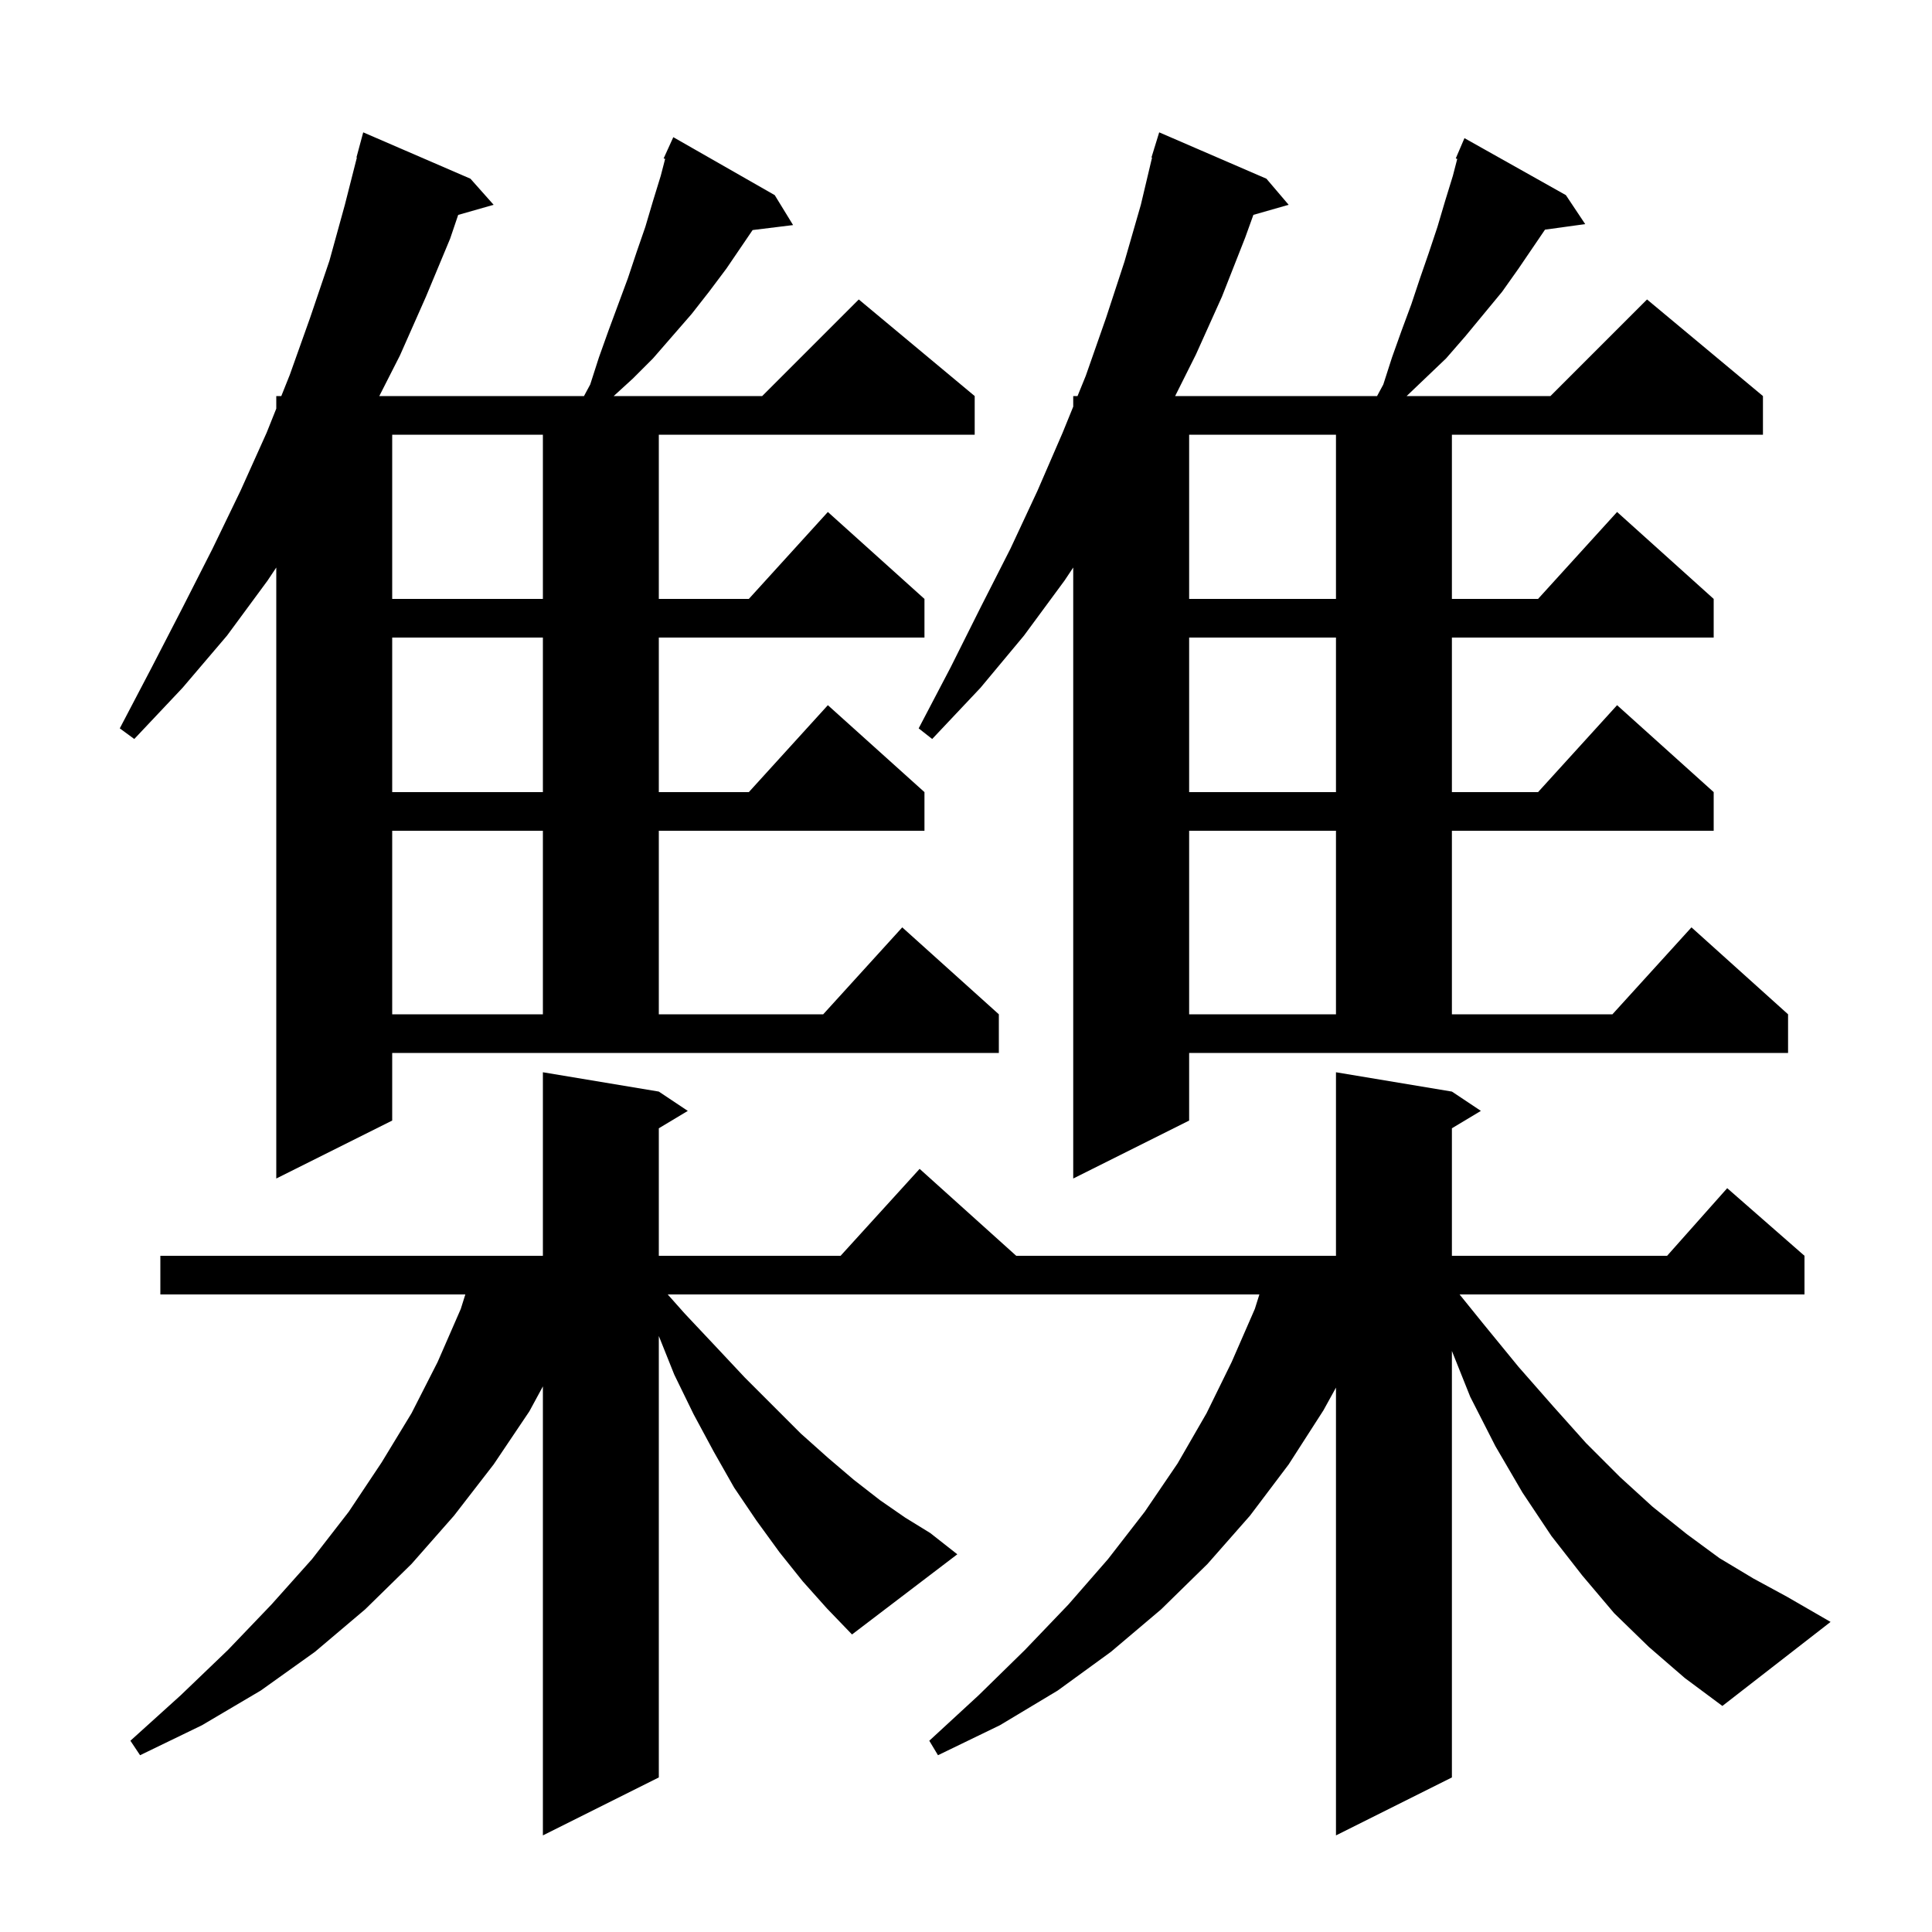 <svg xmlns="http://www.w3.org/2000/svg" xmlns:xlink="http://www.w3.org/1999/xlink" version="1.1" baseProfile="full" viewBox="0 0 200 200" width="200" height="200"><g fill="currentColor"><path d="M 170.7 170.5 L 167.1 167.0 L 163.8 163.1 L 160.6 159.0 L 157.6 154.5 L 154.8 149.7 L 152.2 144.6 L 150.3 139.85 L 150.3 184.0 L 138.3 190.0 L 138.3 143.644 L 137.0 146.0 L 133.4 151.6 L 129.4 156.9 L 125.0 161.9 L 120.2 166.6 L 115.0 171.0 L 109.5 175.0 L 103.5 178.6 L 97.1 181.7 L 96.2 180.2 L 101.3 175.5 L 106.1 170.8 L 110.6 166.1 L 114.7 161.4 L 118.5 156.5 L 121.9 151.5 L 124.9 146.3 L 127.5 141.0 L 129.9 135.5 L 130.371 134.0 L 69.122 134.0 L 70.9 136.0 L 74.1 139.4 L 77.1 142.6 L 82.9 148.4 L 85.7 150.9 L 88.4 153.2 L 91.1 155.3 L 93.7 157.1 L 96.3 158.7 L 99.1 160.9 L 88.2 169.2 L 85.6 166.5 L 83.1 163.7 L 80.7 160.7 L 78.3 157.4 L 76.0 154.0 L 73.9 150.3 L 71.8 146.4 L 69.8 142.3 L 68.2 138.3 L 68.2 184.0 L 56.2 190.0 L 56.2 143.519 L 54.8 146.1 L 51.1 151.6 L 47.0 156.9 L 42.6 161.9 L 37.8 166.6 L 32.6 171.0 L 27.0 175.0 L 20.9 178.6 L 14.5 181.7 L 13.5 180.2 L 18.7 175.5 L 23.6 170.8 L 28.1 166.1 L 32.3 161.4 L 36.1 156.5 L 39.5 151.4 L 42.6 146.3 L 45.3 141.0 L 47.7 135.5 L 48.171 134.0 L 16.6 134.0 L 16.6 130.0 L 56.2 130.0 L 56.2 111.0 L 68.2 113.0 L 71.2 115.0 L 68.2 116.8 L 68.2 130.0 L 87.018 130.0 L 95.2 121.0 L 105.2 130.0 L 138.3 130.0 L 138.3 111.0 L 150.3 113.0 L 153.3 115.0 L 150.3 116.8 L 150.3 130.0 L 172.578 130.0 L 178.8 123.0 L 186.8 130.0 L 186.8 134.0 L 151.094 134.0 L 153.6 137.1 L 157.2 141.5 L 160.8 145.6 L 164.2 149.4 L 167.7 152.9 L 171.1 156.0 L 174.6 158.8 L 178.0 161.3 L 181.5 163.4 L 185.0 165.3 L 189.5 167.9 L 178.3 176.6 L 174.4 173.7 Z M 143.2 39.8 L 144.1 37.0 L 145.1 34.2 L 146.1 31.5 L 147.0 28.8 L 147.9 26.2 L 148.8 23.5 L 149.6 20.8 L 150.4 18.2 L 150.853 16.451 L 150.7 16.4 L 151.6 14.3 L 162.1 20.2 L 164.1 23.2 L 159.938 23.774 L 157.2 27.8 L 155.5 30.2 L 151.7 34.8 L 149.7 37.1 L 145.614 41.0 L 160.5 41.0 L 170.5 31.0 L 182.5 41.0 L 182.5 45.0 L 150.3 45.0 L 150.3 62.0 L 159.218 62.0 L 167.4 53.0 L 177.4 62.0 L 177.4 66.0 L 150.3 66.0 L 150.3 82.0 L 159.218 82.0 L 167.4 73.0 L 177.4 82.0 L 177.4 86.0 L 150.3 86.0 L 150.3 105.0 L 166.918 105.0 L 175.1 96.0 L 185.1 105.0 L 185.1 109.0 L 123.1 109.0 L 123.1 116.0 L 111.1 122.0 L 111.1 58.75 L 110.2 60.1 L 106.0 65.8 L 101.5 71.2 L 96.5 76.5 L 95.1 75.4 L 98.4 69.1 L 101.5 62.9 L 104.6 56.8 L 107.4 50.8 L 110.0 44.8 L 111.1 42.096 L 111.1 41.0 L 111.546 41.0 L 112.4 38.9 L 114.5 32.9 L 116.4 27.1 L 118.1 21.2 L 119.26 16.311 L 119.2 16.3 L 119.474 15.409 L 119.5 15.3 L 119.507 15.302 L 120.0 13.7 L 131.1 18.5 L 133.4 21.2 L 129.75 22.243 L 128.9 24.6 L 126.5 30.7 L 123.8 36.7 L 121.65 41.0 L 142.554 41.0 Z M 61.1 39.8 L 62.0 37.0 L 63.0 34.2 L 65.0 28.8 L 65.9 26.1 L 66.8 23.5 L 67.6 20.8 L 68.4 18.2 L 68.854 16.451 L 68.7 16.4 L 69.088 15.547 L 69.1 15.5 L 69.108 15.503 L 69.7 14.2 L 80.2 20.2 L 82.1 23.3 L 77.91 23.815 L 75.2 27.8 L 73.4 30.2 L 71.6 32.5 L 67.6 37.1 L 65.5 39.2 L 63.529 41.0 L 78.9 41.0 L 88.9 31.0 L 100.9 41.0 L 100.9 45.0 L 68.2 45.0 L 68.2 62.0 L 77.518 62.0 L 85.7 53.0 L 95.7 62.0 L 95.7 66.0 L 68.2 66.0 L 68.2 82.0 L 77.518 82.0 L 85.7 73.0 L 95.7 82.0 L 95.7 86.0 L 68.2 86.0 L 68.2 105.0 L 85.218 105.0 L 93.4 96.0 L 103.4 105.0 L 103.4 109.0 L 40.6 109.0 L 40.6 116.0 L 28.6 122.0 L 28.6 58.75 L 27.7 60.1 L 23.5 65.8 L 18.9 71.2 L 13.9 76.5 L 12.4 75.4 L 15.7 69.1 L 18.9 62.9 L 22.0 56.8 L 24.9 50.8 L 27.6 44.8 L 28.6 42.3 L 28.6 41.0 L 29.12 41.0 L 30.0 38.8 L 32.1 32.9 L 34.1 27.0 L 35.7 21.2 L 36.944 16.308 L 36.9 16.3 L 37.6 13.7 L 48.7 18.5 L 51.1 21.2 L 47.43 22.248 L 46.6 24.7 L 44.1 30.7 L 41.4 36.8 L 39.264 41.0 L 60.454 41.0 Z M 123.1 86.0 L 123.1 105.0 L 138.3 105.0 L 138.3 86.0 Z M 40.6 86.0 L 40.6 105.0 L 56.2 105.0 L 56.2 86.0 Z M 123.1 66.0 L 123.1 82.0 L 138.3 82.0 L 138.3 66.0 Z M 40.6 66.0 L 40.6 82.0 L 56.2 82.0 L 56.2 66.0 Z M 123.1 45.0 L 123.1 62.0 L 138.3 62.0 L 138.3 45.0 Z M 40.6 45.0 L 40.6 62.0 L 56.2 62.0 L 56.2 45.0 Z "/></g></svg>